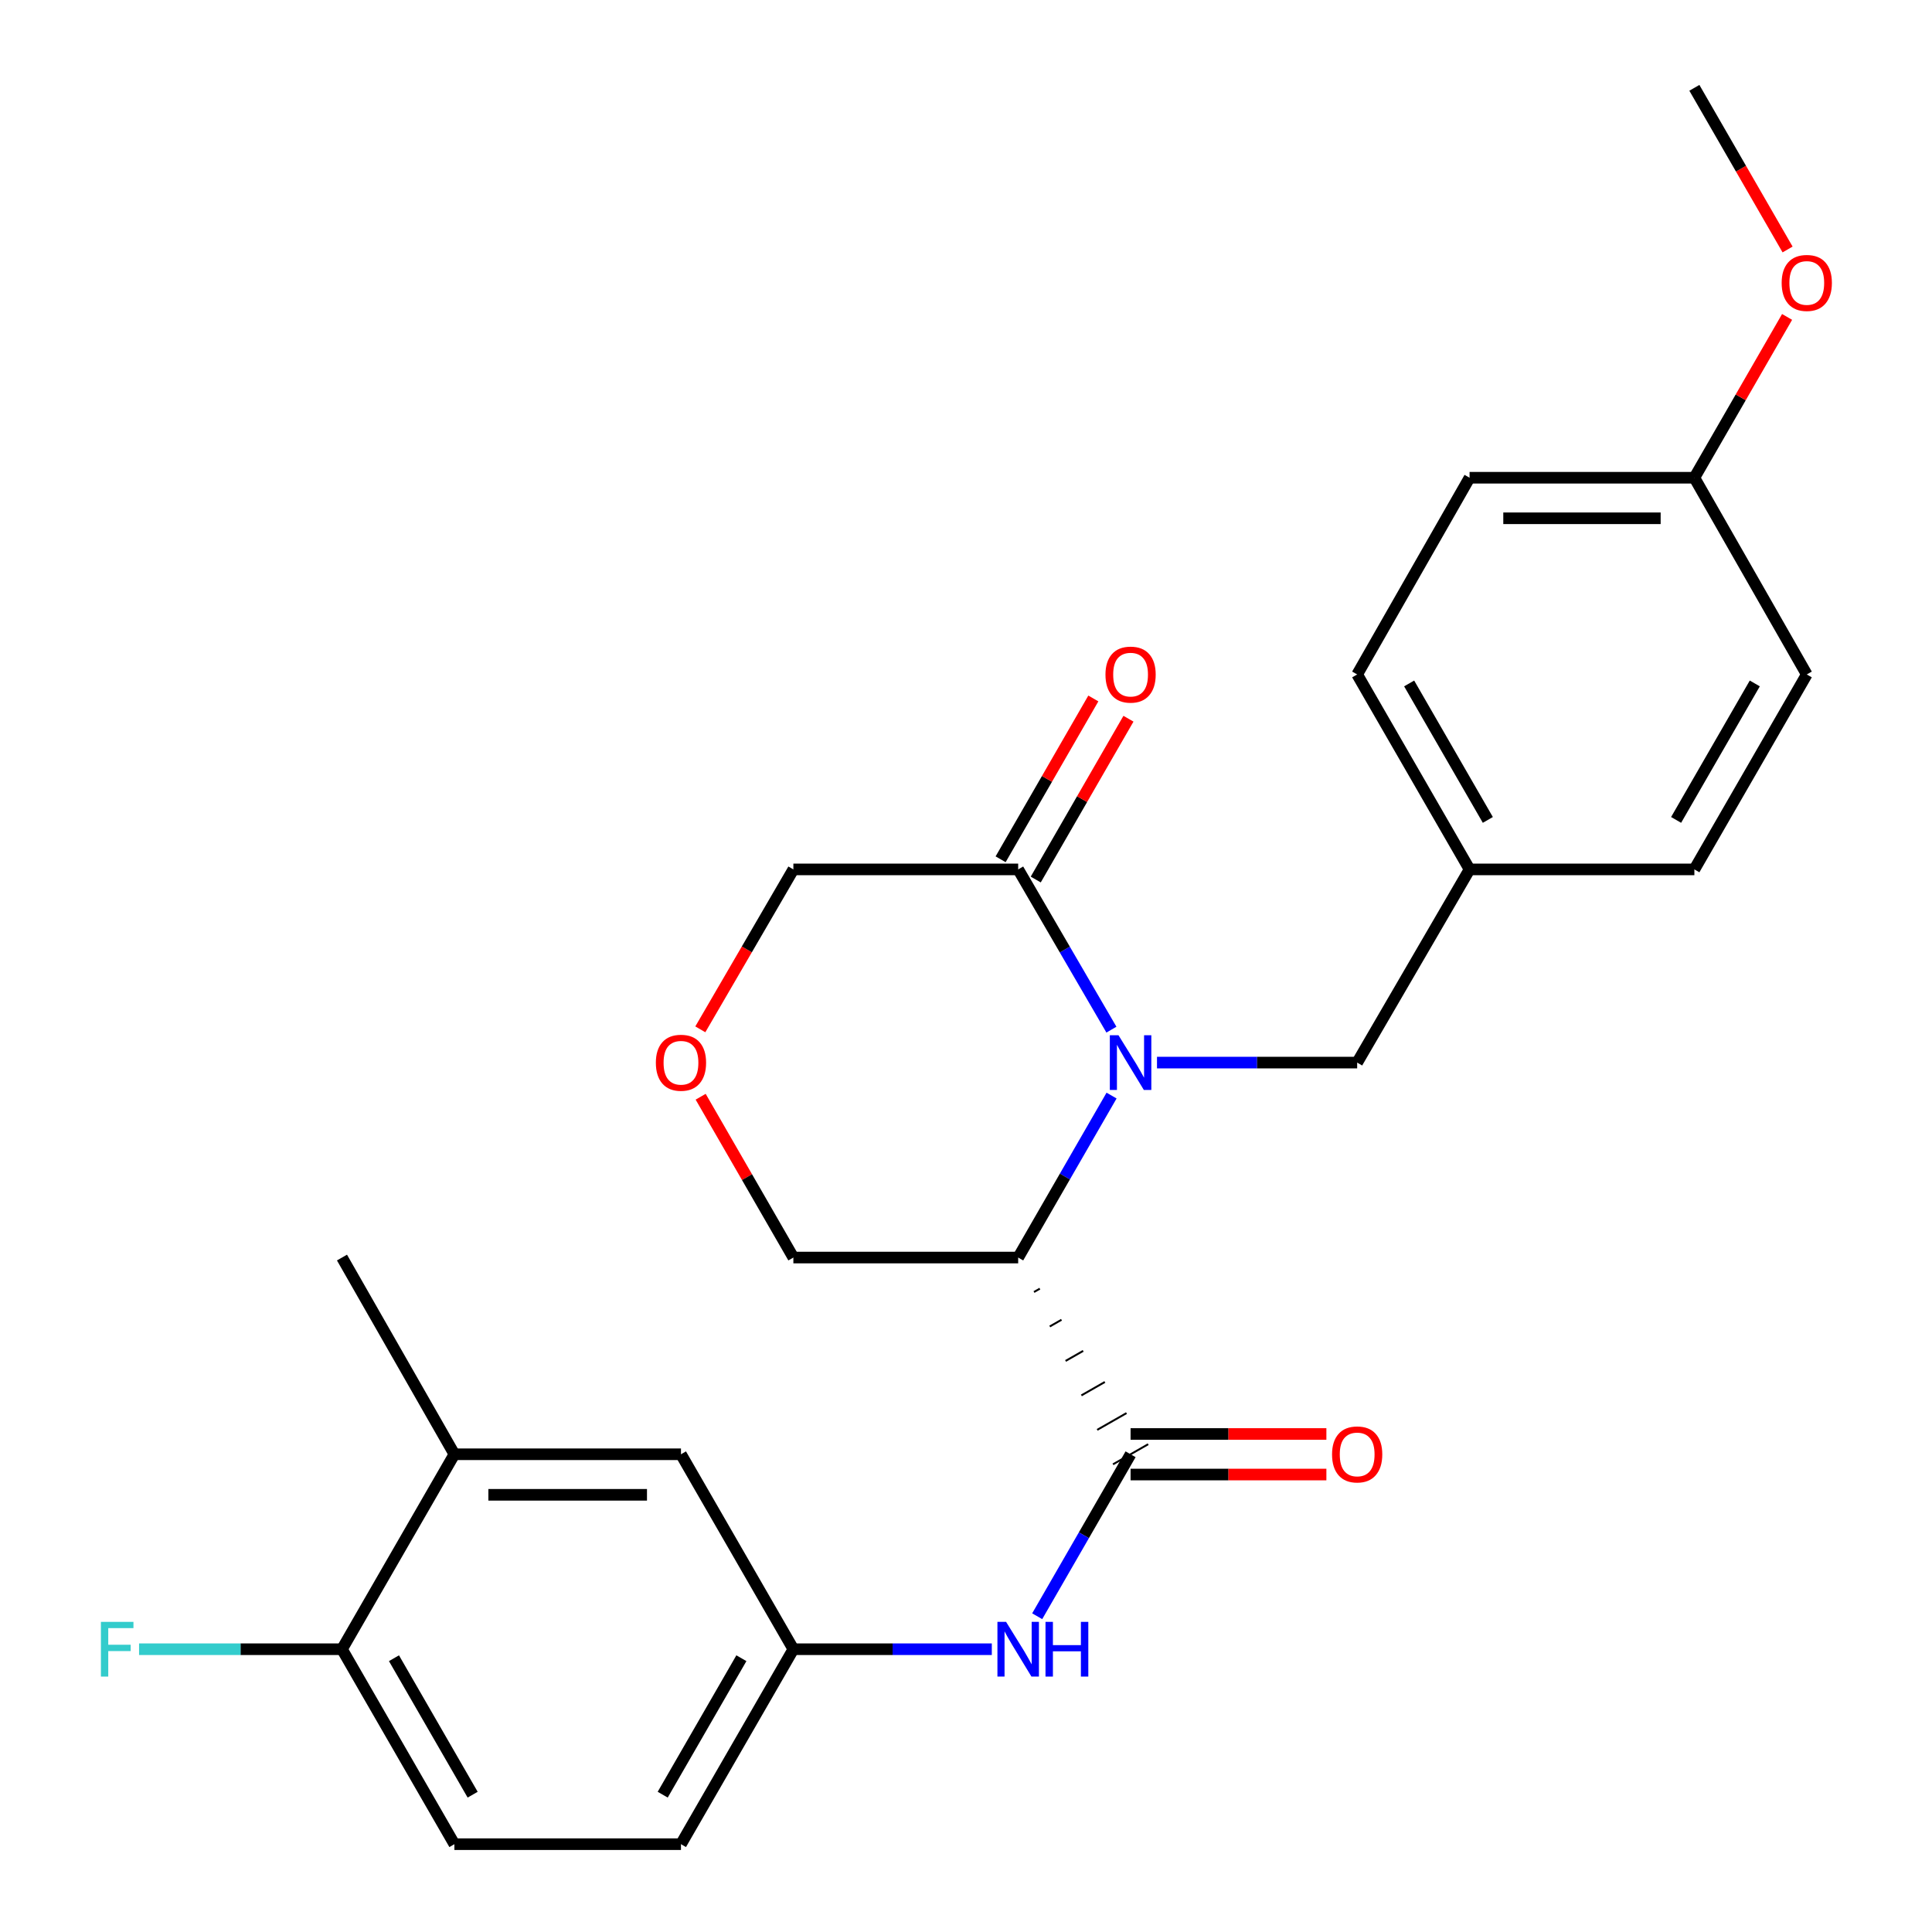 <?xml version='1.0' encoding='iso-8859-1'?>
<svg version='1.1' baseProfile='full'
              xmlns='http://www.w3.org/2000/svg'
                      xmlns:rdkit='http://www.rdkit.org/xml'
                      xmlns:xlink='http://www.w3.org/1999/xlink'
                  xml:space='preserve'
width='1000px' height='1000px' viewBox='0 0 1000 1000'>
<!-- END OF HEADER -->
<rect style='opacity:1.0;fill:#FFFFFF;stroke:none' width='1000' height='1000' x='0' y='0'> </rect>
<path class='bond-0' d='M 575.344,567.067 L 551.176,608.986' style='fill:none;fill-rule:evenodd;stroke:#0000FF;stroke-width:6px;stroke-linecap:butt;stroke-linejoin:miter;stroke-opacity:1' />
<path class='bond-0' d='M 551.176,608.986 L 527.008,650.905' style='fill:none;fill-rule:evenodd;stroke:#000000;stroke-width:6px;stroke-linecap:butt;stroke-linejoin:miter;stroke-opacity:1' />
<path class='bond-1' d='M 575.265,532.943 L 551.137,491.474' style='fill:none;fill-rule:evenodd;stroke:#0000FF;stroke-width:6px;stroke-linecap:butt;stroke-linejoin:miter;stroke-opacity:1' />
<path class='bond-1' d='M 551.137,491.474 L 527.008,450.005' style='fill:none;fill-rule:evenodd;stroke:#000000;stroke-width:6px;stroke-linecap:butt;stroke-linejoin:miter;stroke-opacity:1' />
<path class='bond-2' d='M 598.859,549.995 L 650.663,549.995' style='fill:none;fill-rule:evenodd;stroke:#0000FF;stroke-width:6px;stroke-linecap:butt;stroke-linejoin:miter;stroke-opacity:1' />
<path class='bond-2' d='M 650.663,549.995 L 702.467,549.995' style='fill:none;fill-rule:evenodd;stroke:#000000;stroke-width:6px;stroke-linecap:butt;stroke-linejoin:miter;stroke-opacity:1' />
<path class='bond-3' d='M 535.186,668.743 L 538.223,667.007' style='fill:none;fill-rule:evenodd;stroke:#000000;stroke-width:1.0px;stroke-linecap:butt;stroke-linejoin:miter;stroke-opacity:1' />
<path class='bond-3' d='M 543.364,686.58 L 549.438,683.11' style='fill:none;fill-rule:evenodd;stroke:#000000;stroke-width:1.0px;stroke-linecap:butt;stroke-linejoin:miter;stroke-opacity:1' />
<path class='bond-3' d='M 551.542,704.418 L 560.653,699.212' style='fill:none;fill-rule:evenodd;stroke:#000000;stroke-width:1.0px;stroke-linecap:butt;stroke-linejoin:miter;stroke-opacity:1' />
<path class='bond-3' d='M 559.72,722.255 L 571.868,715.314' style='fill:none;fill-rule:evenodd;stroke:#000000;stroke-width:1.0px;stroke-linecap:butt;stroke-linejoin:miter;stroke-opacity:1' />
<path class='bond-3' d='M 567.898,740.093 L 583.083,731.417' style='fill:none;fill-rule:evenodd;stroke:#000000;stroke-width:1.0px;stroke-linecap:butt;stroke-linejoin:miter;stroke-opacity:1' />
<path class='bond-3' d='M 576.076,757.931 L 594.298,747.519' style='fill:none;fill-rule:evenodd;stroke:#000000;stroke-width:1.0px;stroke-linecap:butt;stroke-linejoin:miter;stroke-opacity:1' />
<path class='bond-4' d='M 527.008,650.905 L 410.649,650.905' style='fill:none;fill-rule:evenodd;stroke:#000000;stroke-width:6px;stroke-linecap:butt;stroke-linejoin:miter;stroke-opacity:1' />
<path class='bond-5' d='M 585.187,752.725 L 561.019,794.644' style='fill:none;fill-rule:evenodd;stroke:#000000;stroke-width:6px;stroke-linecap:butt;stroke-linejoin:miter;stroke-opacity:1' />
<path class='bond-5' d='M 561.019,794.644 L 536.851,836.563' style='fill:none;fill-rule:evenodd;stroke:#0000FF;stroke-width:6px;stroke-linecap:butt;stroke-linejoin:miter;stroke-opacity:1' />
<path class='bond-6' d='M 585.187,763.218 L 635.861,763.218' style='fill:none;fill-rule:evenodd;stroke:#000000;stroke-width:6px;stroke-linecap:butt;stroke-linejoin:miter;stroke-opacity:1' />
<path class='bond-6' d='M 635.861,763.218 L 686.535,763.218' style='fill:none;fill-rule:evenodd;stroke:#FF0000;stroke-width:6px;stroke-linecap:butt;stroke-linejoin:miter;stroke-opacity:1' />
<path class='bond-6' d='M 585.187,742.231 L 635.861,742.231' style='fill:none;fill-rule:evenodd;stroke:#000000;stroke-width:6px;stroke-linecap:butt;stroke-linejoin:miter;stroke-opacity:1' />
<path class='bond-6' d='M 635.861,742.231 L 686.535,742.231' style='fill:none;fill-rule:evenodd;stroke:#FF0000;stroke-width:6px;stroke-linecap:butt;stroke-linejoin:miter;stroke-opacity:1' />
<path class='bond-7' d='M 536.098,455.247 L 560.094,413.627' style='fill:none;fill-rule:evenodd;stroke:#000000;stroke-width:6px;stroke-linecap:butt;stroke-linejoin:miter;stroke-opacity:1' />
<path class='bond-7' d='M 560.094,413.627 L 584.089,372.008' style='fill:none;fill-rule:evenodd;stroke:#FF0000;stroke-width:6px;stroke-linecap:butt;stroke-linejoin:miter;stroke-opacity:1' />
<path class='bond-7' d='M 517.917,444.764 L 541.913,403.145' style='fill:none;fill-rule:evenodd;stroke:#000000;stroke-width:6px;stroke-linecap:butt;stroke-linejoin:miter;stroke-opacity:1' />
<path class='bond-7' d='M 541.913,403.145 L 565.908,361.526' style='fill:none;fill-rule:evenodd;stroke:#FF0000;stroke-width:6px;stroke-linecap:butt;stroke-linejoin:miter;stroke-opacity:1' />
<path class='bond-8' d='M 527.008,450.005 L 410.649,450.005' style='fill:none;fill-rule:evenodd;stroke:#000000;stroke-width:6px;stroke-linecap:butt;stroke-linejoin:miter;stroke-opacity:1' />
<path class='bond-9' d='M 513.359,853.635 L 462.004,853.635' style='fill:none;fill-rule:evenodd;stroke:#0000FF;stroke-width:6px;stroke-linecap:butt;stroke-linejoin:miter;stroke-opacity:1' />
<path class='bond-9' d='M 462.004,853.635 L 410.649,853.635' style='fill:none;fill-rule:evenodd;stroke:#000000;stroke-width:6px;stroke-linecap:butt;stroke-linejoin:miter;stroke-opacity:1' />
<path class='bond-10' d='M 702.467,549.995 L 760.647,450.005' style='fill:none;fill-rule:evenodd;stroke:#000000;stroke-width:6px;stroke-linecap:butt;stroke-linejoin:miter;stroke-opacity:1' />
<path class='bond-11' d='M 235.19,752.725 L 352.47,752.725' style='fill:none;fill-rule:evenodd;stroke:#000000;stroke-width:6px;stroke-linecap:butt;stroke-linejoin:miter;stroke-opacity:1' />
<path class='bond-11' d='M 252.782,773.711 L 334.878,773.711' style='fill:none;fill-rule:evenodd;stroke:#000000;stroke-width:6px;stroke-linecap:butt;stroke-linejoin:miter;stroke-opacity:1' />
<path class='bond-12' d='M 235.19,752.725 L 177.01,650.905' style='fill:none;fill-rule:evenodd;stroke:#000000;stroke-width:6px;stroke-linecap:butt;stroke-linejoin:miter;stroke-opacity:1' />
<path class='bond-13' d='M 235.19,752.725 L 177.01,853.635' style='fill:none;fill-rule:evenodd;stroke:#000000;stroke-width:6px;stroke-linecap:butt;stroke-linejoin:miter;stroke-opacity:1' />
<path class='bond-14' d='M 410.649,853.635 L 352.47,752.725' style='fill:none;fill-rule:evenodd;stroke:#000000;stroke-width:6px;stroke-linecap:butt;stroke-linejoin:miter;stroke-opacity:1' />
<path class='bond-15' d='M 410.649,853.635 L 352.47,954.545' style='fill:none;fill-rule:evenodd;stroke:#000000;stroke-width:6px;stroke-linecap:butt;stroke-linejoin:miter;stroke-opacity:1' />
<path class='bond-15' d='M 383.741,858.289 L 343.015,928.927' style='fill:none;fill-rule:evenodd;stroke:#000000;stroke-width:6px;stroke-linecap:butt;stroke-linejoin:miter;stroke-opacity:1' />
<path class='bond-16' d='M 362.485,532.783 L 386.567,491.394' style='fill:none;fill-rule:evenodd;stroke:#FF0000;stroke-width:6px;stroke-linecap:butt;stroke-linejoin:miter;stroke-opacity:1' />
<path class='bond-16' d='M 386.567,491.394 L 410.649,450.005' style='fill:none;fill-rule:evenodd;stroke:#000000;stroke-width:6px;stroke-linecap:butt;stroke-linejoin:miter;stroke-opacity:1' />
<path class='bond-17' d='M 362.658,567.667 L 386.654,609.286' style='fill:none;fill-rule:evenodd;stroke:#FF0000;stroke-width:6px;stroke-linecap:butt;stroke-linejoin:miter;stroke-opacity:1' />
<path class='bond-17' d='M 386.654,609.286 L 410.649,650.905' style='fill:none;fill-rule:evenodd;stroke:#000000;stroke-width:6px;stroke-linecap:butt;stroke-linejoin:miter;stroke-opacity:1' />
<path class='bond-18' d='M 177.01,853.635 L 235.19,954.545' style='fill:none;fill-rule:evenodd;stroke:#000000;stroke-width:6px;stroke-linecap:butt;stroke-linejoin:miter;stroke-opacity:1' />
<path class='bond-18' d='M 203.919,858.289 L 244.644,928.927' style='fill:none;fill-rule:evenodd;stroke:#000000;stroke-width:6px;stroke-linecap:butt;stroke-linejoin:miter;stroke-opacity:1' />
<path class='bond-19' d='M 177.01,853.635 L 124.496,853.635' style='fill:none;fill-rule:evenodd;stroke:#000000;stroke-width:6px;stroke-linecap:butt;stroke-linejoin:miter;stroke-opacity:1' />
<path class='bond-19' d='M 124.496,853.635 L 71.981,853.635' style='fill:none;fill-rule:evenodd;stroke:#33CCCC;stroke-width:6px;stroke-linecap:butt;stroke-linejoin:miter;stroke-opacity:1' />
<path class='bond-20' d='M 235.19,954.545 L 352.47,954.545' style='fill:none;fill-rule:evenodd;stroke:#000000;stroke-width:6px;stroke-linecap:butt;stroke-linejoin:miter;stroke-opacity:1' />
<path class='bond-21' d='M 760.647,450.005 L 877.005,450.005' style='fill:none;fill-rule:evenodd;stroke:#000000;stroke-width:6px;stroke-linecap:butt;stroke-linejoin:miter;stroke-opacity:1' />
<path class='bond-22' d='M 760.647,450.005 L 702.467,349.095' style='fill:none;fill-rule:evenodd;stroke:#000000;stroke-width:6px;stroke-linecap:butt;stroke-linejoin:miter;stroke-opacity:1' />
<path class='bond-22' d='M 770.101,424.387 L 729.375,353.749' style='fill:none;fill-rule:evenodd;stroke:#000000;stroke-width:6px;stroke-linecap:butt;stroke-linejoin:miter;stroke-opacity:1' />
<path class='bond-23' d='M 877.005,247.275 L 760.647,247.275' style='fill:none;fill-rule:evenodd;stroke:#000000;stroke-width:6px;stroke-linecap:butt;stroke-linejoin:miter;stroke-opacity:1' />
<path class='bond-23' d='M 859.551,268.262 L 778.1,268.262' style='fill:none;fill-rule:evenodd;stroke:#000000;stroke-width:6px;stroke-linecap:butt;stroke-linejoin:miter;stroke-opacity:1' />
<path class='bond-24' d='M 877.005,247.275 L 901.001,205.656' style='fill:none;fill-rule:evenodd;stroke:#000000;stroke-width:6px;stroke-linecap:butt;stroke-linejoin:miter;stroke-opacity:1' />
<path class='bond-24' d='M 901.001,205.656 L 924.996,164.037' style='fill:none;fill-rule:evenodd;stroke:#FF0000;stroke-width:6px;stroke-linecap:butt;stroke-linejoin:miter;stroke-opacity:1' />
<path class='bond-25' d='M 877.005,247.275 L 935.185,349.095' style='fill:none;fill-rule:evenodd;stroke:#000000;stroke-width:6px;stroke-linecap:butt;stroke-linejoin:miter;stroke-opacity:1' />
<path class='bond-26' d='M 877.005,450.005 L 935.185,349.095' style='fill:none;fill-rule:evenodd;stroke:#000000;stroke-width:6px;stroke-linecap:butt;stroke-linejoin:miter;stroke-opacity:1' />
<path class='bond-26' d='M 867.551,424.387 L 908.277,353.749' style='fill:none;fill-rule:evenodd;stroke:#000000;stroke-width:6px;stroke-linecap:butt;stroke-linejoin:miter;stroke-opacity:1' />
<path class='bond-27' d='M 702.467,349.095 L 760.647,247.275' style='fill:none;fill-rule:evenodd;stroke:#000000;stroke-width:6px;stroke-linecap:butt;stroke-linejoin:miter;stroke-opacity:1' />
<path class='bond-28' d='M 925.25,129.133 L 901.127,87.294' style='fill:none;fill-rule:evenodd;stroke:#FF0000;stroke-width:6px;stroke-linecap:butt;stroke-linejoin:miter;stroke-opacity:1' />
<path class='bond-28' d='M 901.127,87.294 L 877.005,45.455' style='fill:none;fill-rule:evenodd;stroke:#000000;stroke-width:6px;stroke-linecap:butt;stroke-linejoin:miter;stroke-opacity:1' />
<path  class='atom-0' d='M 578.927 535.835
L 588.207 550.835
Q 589.127 552.315, 590.607 554.995
Q 592.087 557.675, 592.167 557.835
L 592.167 535.835
L 595.927 535.835
L 595.927 564.155
L 592.047 564.155
L 582.087 547.755
Q 580.927 545.835, 579.687 543.635
Q 578.487 541.435, 578.127 540.755
L 578.127 564.155
L 574.447 564.155
L 574.447 535.835
L 578.927 535.835
' fill='#0000FF'/>
<path  class='atom-4' d='M 520.748 839.475
L 530.028 854.475
Q 530.948 855.955, 532.428 858.635
Q 533.908 861.315, 533.988 861.475
L 533.988 839.475
L 537.748 839.475
L 537.748 867.795
L 533.868 867.795
L 523.908 851.395
Q 522.748 849.475, 521.508 847.275
Q 520.308 845.075, 519.948 844.395
L 519.948 867.795
L 516.268 867.795
L 516.268 839.475
L 520.748 839.475
' fill='#0000FF'/>
<path  class='atom-4' d='M 541.148 839.475
L 544.988 839.475
L 544.988 851.515
L 559.468 851.515
L 559.468 839.475
L 563.308 839.475
L 563.308 867.795
L 559.468 867.795
L 559.468 854.715
L 544.988 854.715
L 544.988 867.795
L 541.148 867.795
L 541.148 839.475
' fill='#0000FF'/>
<path  class='atom-8' d='M 689.467 752.805
Q 689.467 746.005, 692.827 742.205
Q 696.187 738.405, 702.467 738.405
Q 708.747 738.405, 712.107 742.205
Q 715.467 746.005, 715.467 752.805
Q 715.467 759.685, 712.067 763.605
Q 708.667 767.485, 702.467 767.485
Q 696.227 767.485, 692.827 763.605
Q 689.467 759.725, 689.467 752.805
M 702.467 764.285
Q 706.787 764.285, 709.107 761.405
Q 711.467 758.485, 711.467 752.805
Q 711.467 747.245, 709.107 744.445
Q 706.787 741.605, 702.467 741.605
Q 698.147 741.605, 695.787 744.405
Q 693.467 747.205, 693.467 752.805
Q 693.467 758.525, 695.787 761.405
Q 698.147 764.285, 702.467 764.285
' fill='#FF0000'/>
<path  class='atom-9' d='M 339.47 550.075
Q 339.47 543.275, 342.83 539.475
Q 346.19 535.675, 352.47 535.675
Q 358.75 535.675, 362.11 539.475
Q 365.47 543.275, 365.47 550.075
Q 365.47 556.955, 362.07 560.875
Q 358.67 564.755, 352.47 564.755
Q 346.23 564.755, 342.83 560.875
Q 339.47 556.995, 339.47 550.075
M 352.47 561.555
Q 356.79 561.555, 359.11 558.675
Q 361.47 555.755, 361.47 550.075
Q 361.47 544.515, 359.11 541.715
Q 356.79 538.875, 352.47 538.875
Q 348.15 538.875, 345.79 541.675
Q 343.47 544.475, 343.47 550.075
Q 343.47 555.795, 345.79 558.675
Q 348.15 561.555, 352.47 561.555
' fill='#FF0000'/>
<path  class='atom-12' d='M 572.187 349.175
Q 572.187 342.375, 575.547 338.575
Q 578.907 334.775, 585.187 334.775
Q 591.467 334.775, 594.827 338.575
Q 598.187 342.375, 598.187 349.175
Q 598.187 356.055, 594.787 359.975
Q 591.387 363.855, 585.187 363.855
Q 578.947 363.855, 575.547 359.975
Q 572.187 356.095, 572.187 349.175
M 585.187 360.655
Q 589.507 360.655, 591.827 357.775
Q 594.187 354.855, 594.187 349.175
Q 594.187 343.615, 591.827 340.815
Q 589.507 337.975, 585.187 337.975
Q 580.867 337.975, 578.507 340.775
Q 576.187 343.575, 576.187 349.175
Q 576.187 354.895, 578.507 357.775
Q 580.867 360.655, 585.187 360.655
' fill='#FF0000'/>
<path  class='atom-18' d='M 52.232 839.475
L 69.072 839.475
L 69.072 842.715
L 56.032 842.715
L 56.032 851.315
L 67.632 851.315
L 67.632 854.595
L 56.032 854.595
L 56.032 867.795
L 52.232 867.795
L 52.232 839.475
' fill='#33CCCC'/>
<path  class='atom-24' d='M 922.185 146.445
Q 922.185 139.645, 925.545 135.845
Q 928.905 132.045, 935.185 132.045
Q 941.465 132.045, 944.825 135.845
Q 948.185 139.645, 948.185 146.445
Q 948.185 153.325, 944.785 157.245
Q 941.385 161.125, 935.185 161.125
Q 928.945 161.125, 925.545 157.245
Q 922.185 153.365, 922.185 146.445
M 935.185 157.925
Q 939.505 157.925, 941.825 155.045
Q 944.185 152.125, 944.185 146.445
Q 944.185 140.885, 941.825 138.085
Q 939.505 135.245, 935.185 135.245
Q 930.865 135.245, 928.505 138.045
Q 926.185 140.845, 926.185 146.445
Q 926.185 152.165, 928.505 155.045
Q 930.865 157.925, 935.185 157.925
' fill='#FF0000'/>
</svg>
